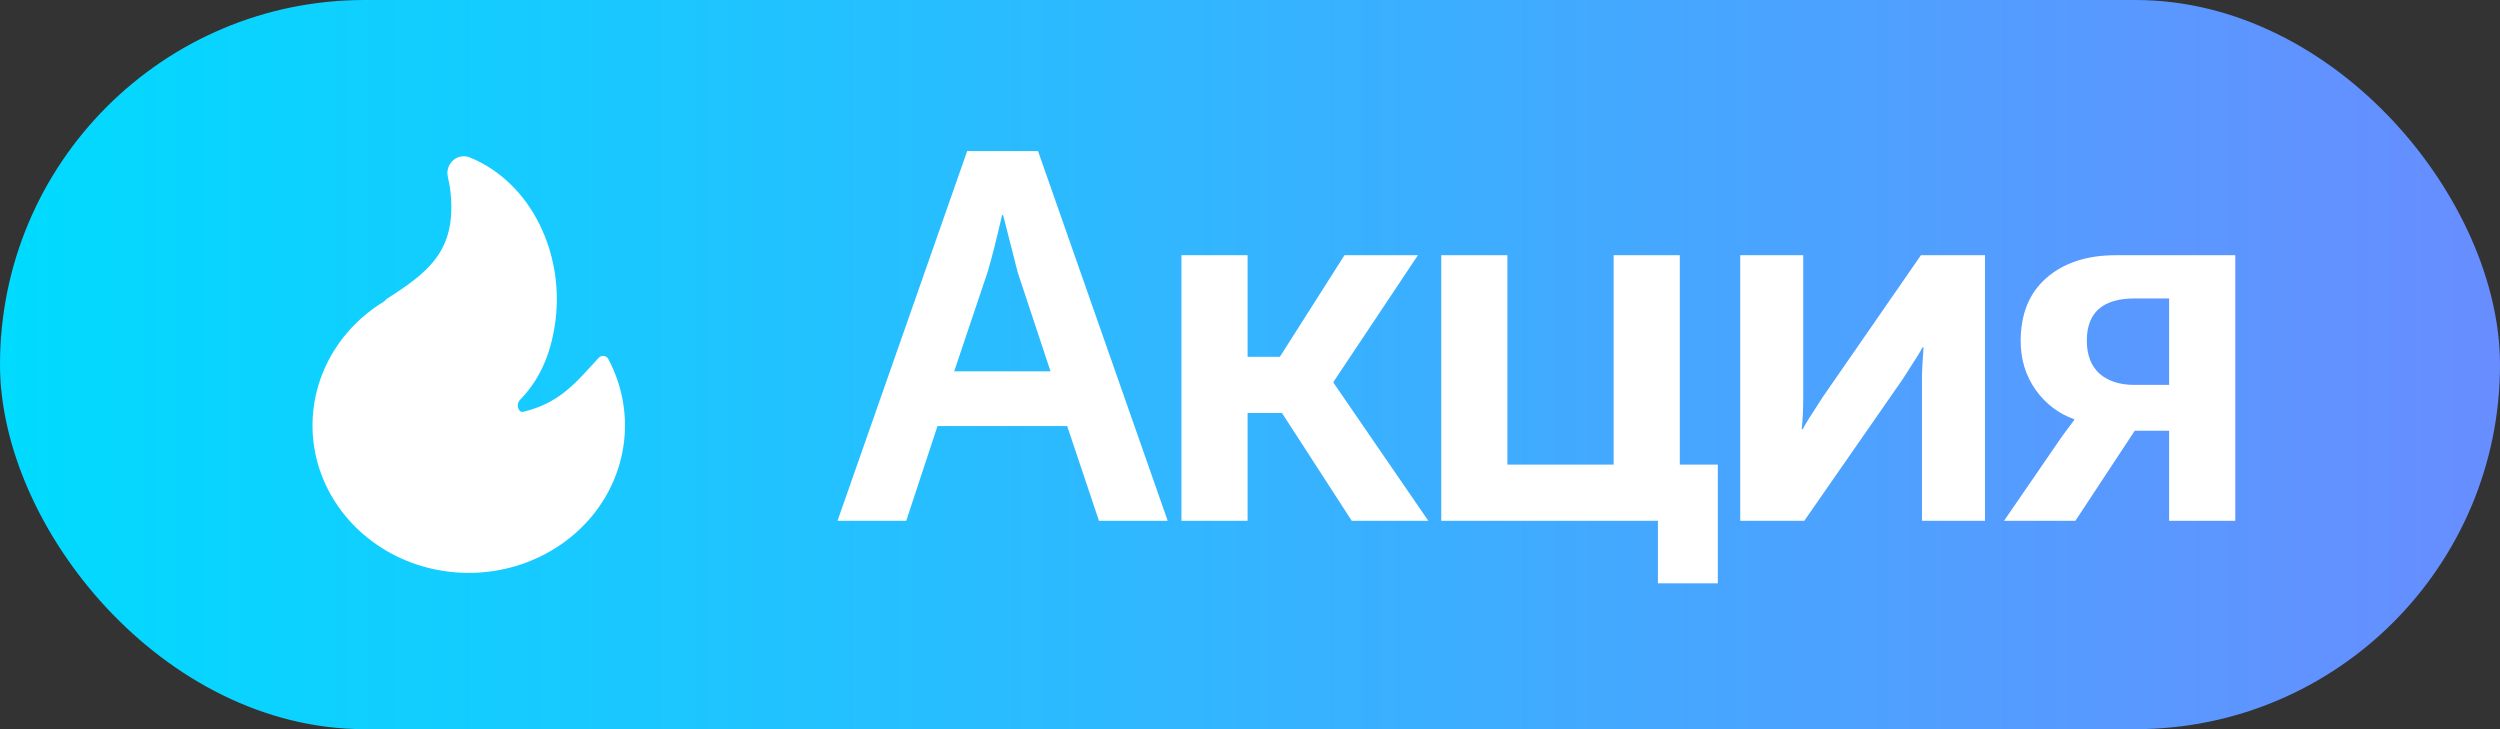 <svg width="48" height="14" viewBox="0 0 48 14" fill="none" xmlns="http://www.w3.org/2000/svg">
<rect x="0" y="0" width="48" height="14" fill="#333333" stroke="none"/>
<rect width="48" height="14" rx="7" fill="url(#paint0_linear_201_1620)"/>
<path d="M9.027 3.025C8.971 3.001 8.909 2.994 8.848 3.005C8.788 3.016 8.732 3.045 8.69 3.087C8.649 3.128 8.619 3.177 8.603 3.231C8.587 3.285 8.586 3.342 8.599 3.397C8.643 3.582 8.666 3.775 8.666 3.972C8.666 4.423 8.546 4.74 8.338 5.002C8.127 5.269 7.823 5.485 7.437 5.73C7.431 5.734 7.425 5.738 7.42 5.743L7.374 5.788C6.886 6.084 6.501 6.508 6.263 7.008C6.026 7.507 5.947 8.061 6.035 8.602C6.124 9.143 6.377 9.648 6.764 10.056C7.151 10.464 7.654 10.758 8.214 10.901C8.773 11.044 9.365 11.032 9.917 10.864C10.469 10.697 10.958 10.382 11.325 9.958C11.691 9.534 11.92 9.018 11.982 8.474C12.045 7.93 11.939 7.38 11.678 6.891C11.67 6.876 11.658 6.862 11.643 6.853C11.628 6.843 11.61 6.836 11.592 6.834C11.574 6.832 11.556 6.834 11.539 6.841C11.522 6.847 11.506 6.857 11.495 6.87L11.402 6.971C11.012 7.402 10.697 7.75 10.051 7.905C10.023 7.911 10.007 7.907 9.995 7.899C9.975 7.887 9.961 7.868 9.954 7.847C9.942 7.818 9.939 7.787 9.945 7.756C9.951 7.726 9.965 7.697 9.987 7.674C10.332 7.32 10.578 6.84 10.665 6.157C10.83 4.878 10.214 3.516 9.027 3.025Z" fill="white"/>
<path d="M16.08 10L18.57 2.9H19.93L22.42 10H21.1L20.49 8.18H18L17.4 10H16.08ZM18.32 7.13H20.17L19.54 5.23L19.26 4.13H19.24C19.133 4.597 19.04 4.963 18.96 5.23L18.32 7.13ZM22.684 10V4.9H23.954V6.85H24.574L25.814 4.9H27.224L25.604 7.33V7.35L27.424 10H25.954L24.614 7.93H23.954V10H22.684ZM27.672 10V4.9H28.942V8.92H30.982V4.9H32.252V8.92H32.982V11.2H31.832V10H27.672ZM33.412 10V4.9H34.622V7.63C34.622 7.877 34.612 8.08 34.592 8.24H34.612C34.639 8.18 34.766 7.977 34.992 7.63L36.882 4.9H38.112V10H36.902V7.28C36.902 7.133 36.912 6.93 36.932 6.67H36.912C36.892 6.717 36.766 6.92 36.532 7.28L34.642 10H33.412ZM38.477 10L39.597 8.37L39.827 8.06V8.05C39.527 7.943 39.28 7.757 39.087 7.49C38.894 7.217 38.797 6.903 38.797 6.55C38.797 6.03 38.96 5.627 39.287 5.34C39.62 5.047 40.067 4.9 40.627 4.9H42.917V10H41.647V8.27H40.987L39.847 10H38.477ZM40.977 7.39H41.647V5.73H40.987C40.373 5.73 40.067 6 40.067 6.54C40.067 6.82 40.15 7.033 40.317 7.18C40.483 7.32 40.703 7.39 40.977 7.39Z" fill="white"/>
<defs>
<linearGradient id="paint0_linear_201_1620" x1="0" y1="16.559" x2="48" y2="16.559" gradientUnits="userSpaceOnUse">
<stop stop-color="#00DBFF"/>
<stop offset="1" stop-color="#688DFF"/>
</linearGradient>
</defs>
</svg>
